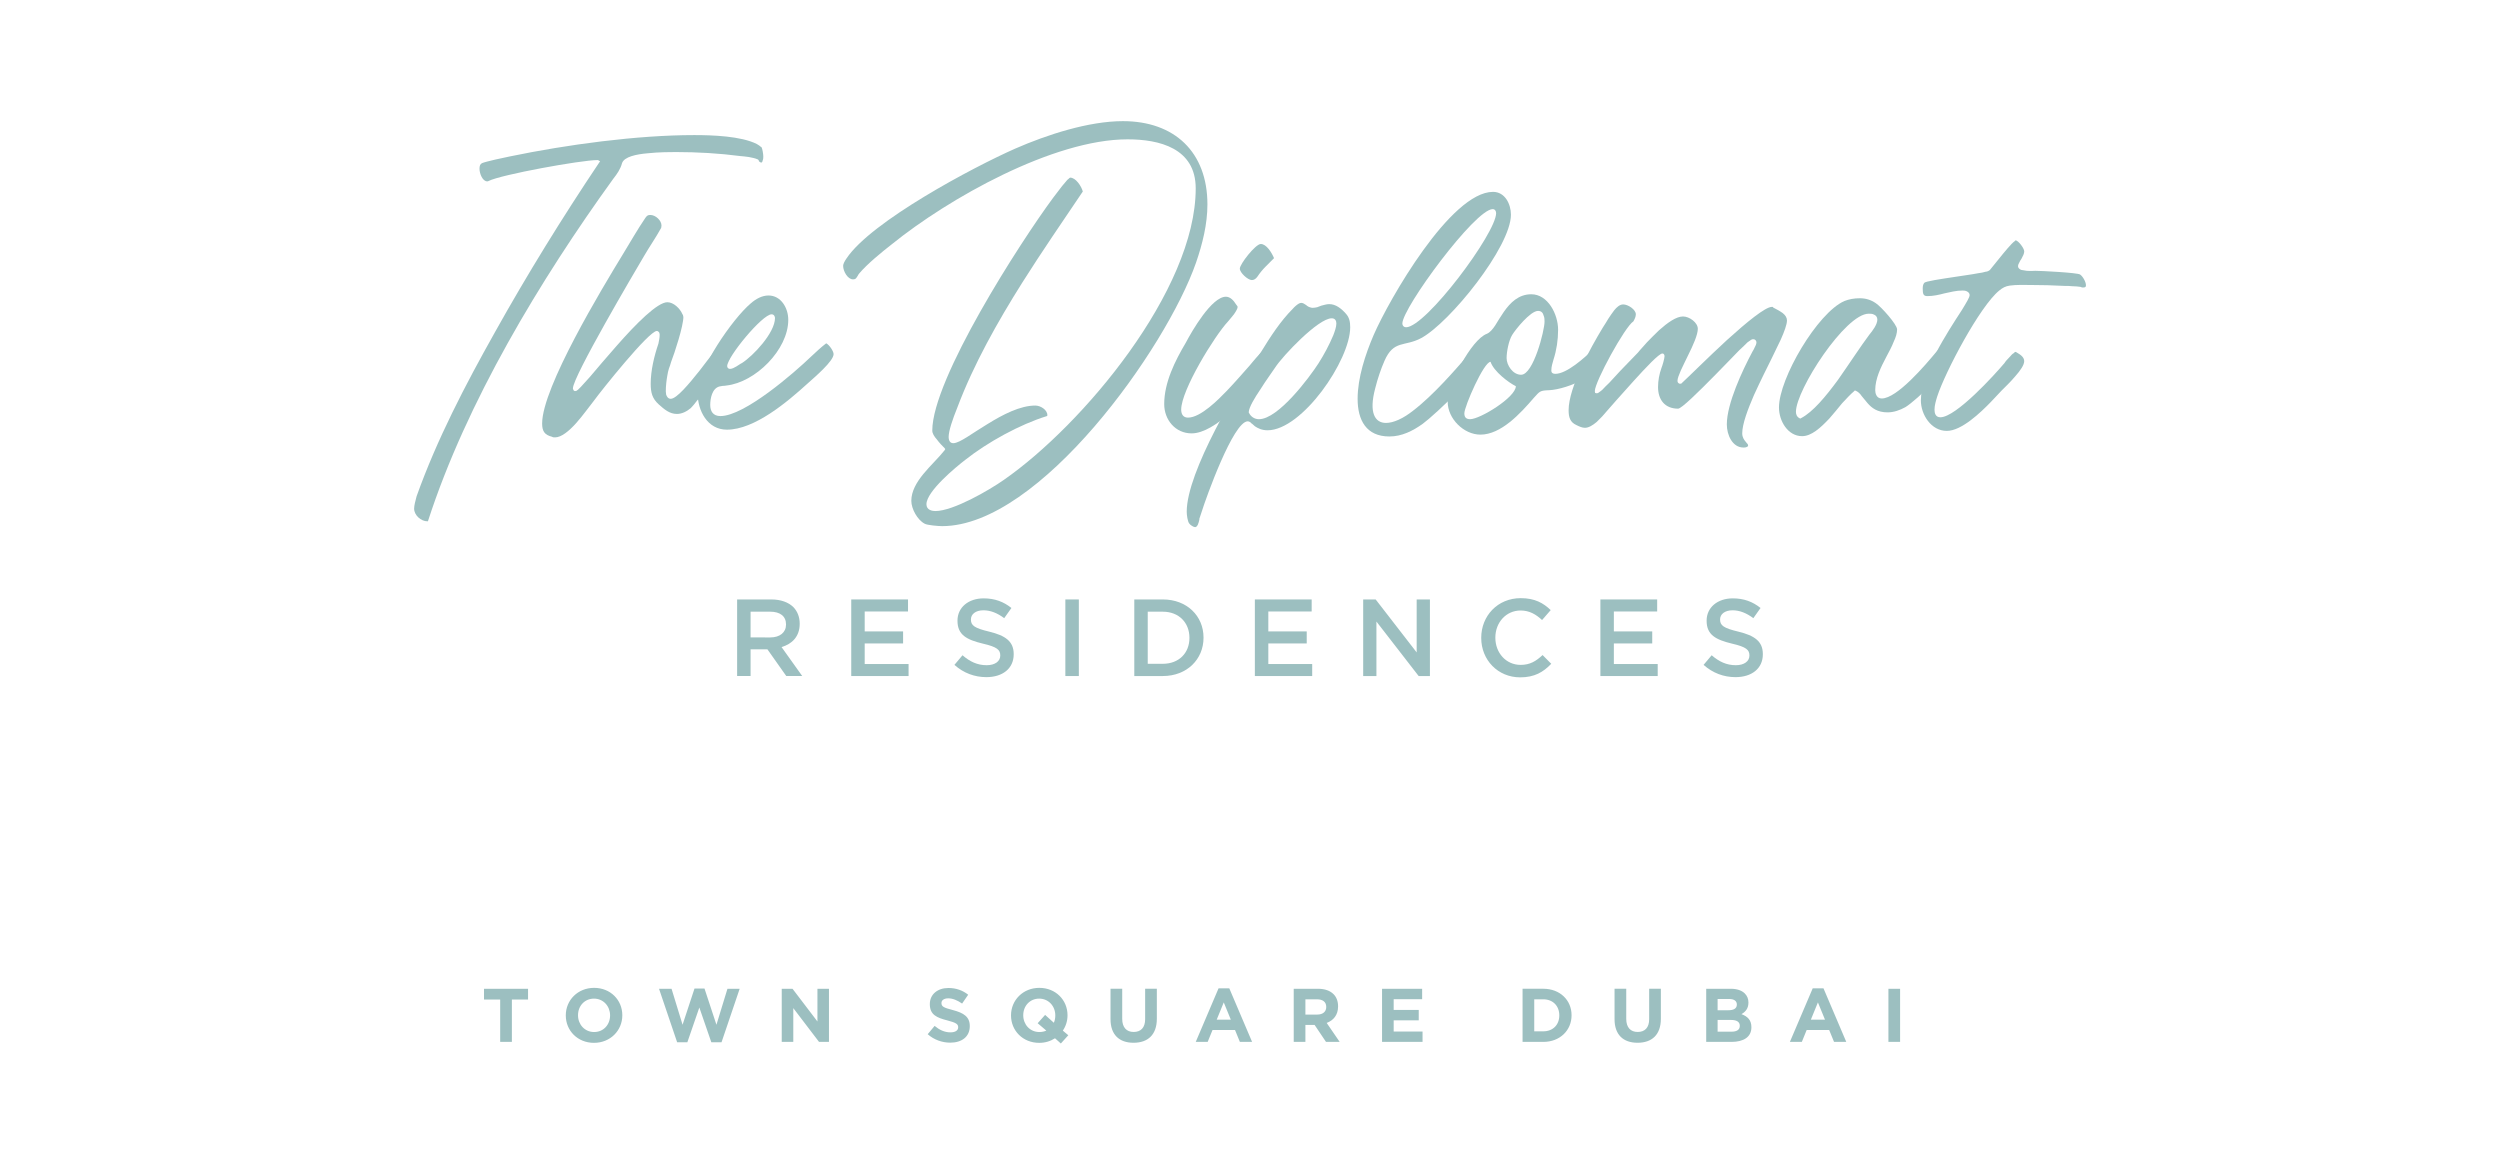 <?xml version="1.0" encoding="utf-8"?>
<!-- Generator: Adobe Illustrator 16.0.0, SVG Export Plug-In . SVG Version: 6.00 Build 0)  -->
<!DOCTYPE svg PUBLIC "-//W3C//DTD SVG 1.1//EN" "http://www.w3.org/Graphics/SVG/1.1/DTD/svg11.dtd">
<svg version="1.1" id="Layer_1" xmlns="http://www.w3.org/2000/svg" xmlns:xlink="http://www.w3.org/1999/xlink" x="0px" y="0px"
	 width="150.25px" height="70px" viewBox="0 0 150.25 70" enable-background="new 0 0 150.25 70" xml:space="preserve">
<g>
	<path fill="#9CBFC0" d="M113.494,62.618h0.702v-3.193h-0.702V62.618z M108.833,61.281l0.424-1.037l0.425,1.037H108.833z
		 M107.572,62.618h0.718l0.291-0.716h1.352l0.293,0.716h0.735l-1.369-3.218h-0.649L107.572,62.618z M103.228,62.003v-0.704h0.813
		c0.36,0,0.52,0.134,0.52,0.348v0.009c0,0.238-0.186,0.348-0.498,0.348H103.228z M103.228,60.715v-0.676h0.695
		c0.297,0,0.461,0.12,0.461,0.33v0.009c0,0.236-0.197,0.337-0.507,0.337H103.228z M102.543,62.618h1.52
		c0.722,0,1.196-0.291,1.196-0.875v-0.009c0-0.429-0.228-0.646-0.598-0.785c0.228-0.129,0.42-0.328,0.42-0.691v-0.009
		c0-0.219-0.074-0.396-0.219-0.543c-0.184-0.181-0.47-0.281-0.836-0.281h-1.483V62.618z M98.416,62.67
		c0.859,0,1.402-0.475,1.402-1.443v-1.802h-0.703v1.83c0,0.506-0.259,0.766-0.689,0.766c-0.43,0-0.689-0.269-0.689-0.789v-1.807
		h-0.703v1.824C97.033,62.189,97.558,62.67,98.416,62.67 M92.208,61.983v-1.925h0.543c0.575,0,0.963,0.396,0.963,0.963v0.009
		c0,0.566-0.388,0.953-0.963,0.953H92.208z M91.506,62.618h1.246c1.005,0,1.699-0.698,1.699-1.597v-0.009
		c0-0.899-0.694-1.588-1.699-1.588h-1.246V62.618z M83.062,62.618h2.433v-0.624H83.76v-0.671h1.506v-0.626H83.76V60.05h1.711v-0.625
		h-2.41V62.618z M78.455,60.976v-0.917h0.698c0.343,0,0.554,0.155,0.554,0.455v0.011c0,0.27-0.197,0.451-0.539,0.451H78.455z
		 M77.752,62.618h0.703v-1.021h0.552l0.686,1.021h0.822l-0.781-1.14c0.406-0.151,0.685-0.475,0.685-0.991v-0.009
		c0-0.302-0.096-0.554-0.274-0.73c-0.21-0.21-0.525-0.323-0.931-0.323h-1.461V62.618z M73.124,61.281l0.424-1.037l0.424,1.037
		H73.124z M71.864,62.618h0.717l0.292-0.716h1.351l0.292,0.716h0.735l-1.37-3.218h-0.647L71.864,62.618z M68.125,62.67
		c0.858,0,1.401-0.475,1.401-1.443v-1.802h-0.703v1.83c0,0.506-0.26,0.766-0.688,0.766c-0.429,0-0.69-0.269-0.69-0.789v-1.807
		h-0.703v1.824C66.742,62.189,67.267,62.67,68.125,62.67 M62.465,62.025c-0.566,0-0.968-0.455-0.968-1.004v-0.009
		c0-0.55,0.393-0.995,0.958-0.995c0.567,0,0.968,0.457,0.968,1.004v0.009c0,0.159-0.028,0.306-0.087,0.438l-0.524-0.473
		l-0.448,0.501l0.52,0.443C62.762,61.994,62.62,62.025,62.465,62.025 M63.757,62.714l0.448-0.496l-0.329-0.278
		c0.183-0.267,0.282-0.584,0.282-0.918v-0.009c0-0.908-0.708-1.643-1.693-1.643s-1.703,0.743-1.703,1.651v0.009
		c0,0.909,0.708,1.645,1.694,1.645c0.357,0,0.681-0.101,0.95-0.275L63.757,62.714z M57.111,62.664c0.689,0,1.173-0.354,1.173-0.991
		v-0.009c0-0.556-0.365-0.787-1.013-0.958c-0.552-0.143-0.689-0.21-0.689-0.42v-0.009c0-0.155,0.141-0.277,0.41-0.277
		s0.548,0.118,0.831,0.314l0.365-0.531c-0.324-0.258-0.721-0.405-1.187-0.405c-0.652,0-1.118,0.383-1.118,0.963v0.011
		c0,0.635,0.415,0.812,1.059,0.976c0.534,0.138,0.644,0.228,0.644,0.407v0.009c0,0.188-0.174,0.3-0.461,0.3
		c-0.365,0-0.667-0.149-0.954-0.388l-0.416,0.499C56.139,62.495,56.627,62.664,57.111,62.664 M46.982,62.618h0.695v-2.03l1.547,2.03
		h0.597v-3.193h-0.693v1.966l-1.497-1.966h-0.649V62.618z M40.697,62.642h0.612l0.721-2.091l0.721,2.091h0.612l1.091-3.217h-0.734
		l-0.662,2.163l-0.717-2.175h-0.602l-0.717,2.175l-0.662-2.163h-0.753L40.697,62.642z M35.707,62.025
		c-0.565,0-0.968-0.455-0.968-1.004v-0.009c0-0.55,0.393-0.995,0.96-0.995c0.565,0,0.967,0.457,0.967,1.004v0.009
		C36.666,61.579,36.274,62.025,35.707,62.025 M35.699,62.675c0.985,0,1.702-0.744,1.702-1.653v-0.009
		c0-0.908-0.708-1.643-1.694-1.643c-0.986,0-1.703,0.743-1.703,1.651v0.009C34.004,61.939,34.712,62.675,35.699,62.675
		 M30.061,62.618h0.703v-2.546h0.972v-0.647h-2.647v0.647h0.972V62.618z"/>
	<line fill="#9CBFC0" x1="12.097" y1="50.684" x2="138.152" y2="50.684"/>
	<path fill="#9CBFC0" d="M36.066,9.696L35.974,9.64c-0.019-0.019-0.055-0.019-0.074-0.019c-0.964,0-5.783,0.871-6.544,1.26
		C29.337,10.9,29.319,10.9,29.282,10.9c-0.278,0-0.464-0.462-0.464-0.759c0-0.167,0.038-0.279,0.149-0.335
		c0.204-0.093,1.391-0.352,1.687-0.407c3.411-0.706,7.619-1.28,11.067-1.28c1.076,0,2.817,0.056,3.764,0.537
		c0.019,0.019,0.092,0.056,0.148,0.093c0.037,0.038,0.074,0.056,0.093,0.075c0.018,0,0.037,0.019,0.037,0.019
		c0.055,0.073,0.111,0.426,0.111,0.557c0,0.055,0,0.166-0.037,0.241c-0.019,0.11-0.055,0.129-0.092,0.129
		c-0.037,0-0.075-0.037-0.13-0.073c0-0.056-0.055-0.13-0.111-0.13c-0.112-0.056-0.315-0.093-0.501-0.13
		c-0.186-0.019-0.389-0.056-0.5-0.056c-1.279-0.167-2.596-0.242-3.875-0.242c-0.277,0-1.019,0-1.705,0.074
		c-0.667,0.057-1.409,0.205-1.539,0.594c-0.092,0.352-0.296,0.648-0.519,0.928c-4.394,6.081-8.824,13.421-11.141,20.577
		c0,0.019,0,0.019-0.038,0.019c-0.389,0-0.797-0.371-0.797-0.76c0-0.185,0.074-0.464,0.148-0.742
		c1.224-3.429,2.929-6.692,4.709-9.863c1.946-3.484,4.041-6.877,6.266-10.195"/>
	<path fill="#9CBFC0" d="M41.053,18.946v0.055c0.019,0.02,0.019,0.037,0.019,0.037c0,0.557-0.519,2.151-0.742,2.726
		c-0.037,0.129-0.074,0.259-0.129,0.389c-0.038,0.129-0.075,0.278-0.093,0.408c-0.056,0.315-0.093,0.63-0.093,0.963
		c0,0.056,0.019,0.13,0.019,0.186c0.036,0.11,0.111,0.258,0.277,0.258c0.353,0,1.094-0.889,1.743-1.705
		c0.315-0.407,0.631-0.833,0.873-1.129c0.129-0.167,0.221-0.298,0.296-0.391c0.037-0.036,0.074-0.073,0.093-0.092
		c0.24,0.019,0.63,0.352,0.63,0.557c0,0.61-1.594,2.372-2.058,2.873c-0.112,0.149-0.241,0.315-0.372,0.445
		c-0.24,0.203-0.536,0.352-0.833,0.352c-0.445,0-0.761-0.279-1.094-0.575c-0.39-0.352-0.482-0.705-0.482-1.243
		c0-0.778,0.204-1.649,0.464-2.409c0.037-0.186,0.074-0.352,0.074-0.52c0-0.019,0-0.073-0.019-0.129
		c-0.019-0.038-0.075-0.112-0.149-0.112c-0.481,0-3.336,3.578-3.781,4.19c-0.241,0.297-0.63,0.852-1.056,1.334
		c-0.446,0.501-0.909,0.872-1.279,0.872c-0.074,0-0.13,0-0.186-0.037c-0.445-0.112-0.593-0.333-0.593-0.797
		c0-2.169,3.615-8.139,4.857-10.178c0.444-0.723,0.871-1.483,1.353-2.188c0.092-0.129,0.148-0.167,0.296-0.167
		c0.314,0,0.667,0.334,0.667,0.63c0,0.056-0.019,0.129-0.019,0.147c-0.315,0.575-0.705,1.131-1.038,1.706
		c-0.538,0.908-4.265,7.23-4.265,7.935c0,0.019,0,0.055,0.02,0.073c0.019,0.074,0.074,0.093,0.111,0.093
		c0.037,0,0.074-0.019,0.092-0.019c0.019-0.019,0.037-0.037,0.074-0.055c0.037-0.038,0.112-0.113,0.187-0.186
		c0.129-0.149,0.314-0.352,0.537-0.593c0.445-0.52,1.001-1.187,1.595-1.854c1.186-1.354,2.465-2.633,3.059-2.633
		c0.371,0,0.759,0.37,0.908,0.723"/>
	<path fill="#9CBFC0" d="M44.259,22.023c0.13-0.075,0.241-0.167,0.334-0.205c0.668-0.425,1.984-1.815,1.984-2.706
		c0-0.056-0.038-0.222-0.205-0.222c-0.556,0-2.669,2.558-2.669,3.115c0,0.092,0.075,0.166,0.167,0.166
		C44,22.171,44.13,22.097,44.259,22.023 M50.099,21.282c0,0.204-0.26,0.536-0.63,0.907c-0.352,0.354-0.742,0.687-0.926,0.854
		c-1.224,1.112-3.189,2.78-4.857,2.78c-1.167,0-1.761-1.131-1.761-2.225c0-1.41,2.113-4.449,3.188-5.358
		c0.315-0.279,0.686-0.481,1.075-0.481c0.742,0,1.187,0.741,1.187,1.463c0,1.798-1.983,3.763-3.726,3.949
		c-0.074,0.019-0.147,0.019-0.204,0.019c-0.074,0.02-0.148,0.02-0.203,0.036c-0.445,0.113-0.557,0.724-0.557,1.113
		c0,0.371,0.167,0.667,0.612,0.667c1.447,0,4.43-2.594,5.451-3.577c0.297-0.279,0.593-0.557,0.908-0.797
		C49.858,20.743,50.099,21.115,50.099,21.282"/>
	<path fill="#9CBFC0" d="M56.81,26.991l-0.039-0.057c-0.129-0.129-0.315-0.314-0.463-0.519c-0.166-0.185-0.278-0.371-0.278-0.537
		c0-3.097,5.265-11.291,7.267-13.996c0.093-0.112,0.315-0.408,0.539-0.705c0.11-0.13,0.222-0.26,0.314-0.371
		c0.056-0.038,0.093-0.076,0.129-0.113c0.019,0,0.038-0.018,0.038-0.018c0.334,0,0.668,0.501,0.76,0.834
		c-1.223,1.817-2.464,3.615-3.633,5.468c-1.483,2.355-2.929,4.913-3.912,7.526c-0.278,0.687-0.519,1.39-0.519,1.761
		c0,0.131,0.038,0.372,0.278,0.372c0.204,0,0.501-0.167,0.834-0.372c0.353-0.222,0.761-0.5,1.224-0.778
		c0.927-0.575,1.965-1.112,2.873-1.112c0.316,0,0.724,0.259,0.724,0.574c0,0.02,0,0.037-0.019,0.056
		c-1.631,0.501-3.578,1.576-4.913,2.633c-0.556,0.426-2.335,1.891-2.335,2.669c0,0.353,0.352,0.408,0.538,0.408
		c1.074,0,3.244-1.261,4.114-1.873c4.746-3.3,11.531-11.402,11.531-17.518c0-2.43-2.207-2.949-4.097-2.949
		c-4.468,0-10.771,3.559-14.163,6.303c-0.594,0.462-1.484,1.187-1.966,1.762c-0.037,0.055-0.074,0.092-0.093,0.147
		c-0.018,0.018-0.018,0.038-0.037,0.055c-0.019,0.02-0.019,0.038-0.037,0.056c-0.037,0.056-0.093,0.093-0.204,0.093
		c-0.315,0-0.593-0.482-0.593-0.815c0-0.094,0.074-0.26,0.205-0.446c1.483-2.223,7.619-5.486,10.14-6.598
		c1.909-0.835,4.412-1.65,6.47-1.65c3.096,0,5.079,1.853,5.079,5.006c0,1.186-0.297,2.374-0.686,3.503
		c-1.798,5.153-9.399,15.831-15.257,15.831c-0.222,0-0.908-0.055-1.056-0.149c-0.427-0.222-0.797-0.889-0.797-1.372
		c0-0.574,0.315-1.112,0.723-1.612c0.427-0.52,0.927-0.982,1.278-1.428"/>
	<path fill="#9CBFC0" d="M76.07,16.016c-0.186,0.186-0.353,0.39-0.501,0.613c-0.092,0.129-0.203,0.203-0.333,0.203
		c-0.241,0-0.723-0.444-0.723-0.686c0-0.278,0.946-1.482,1.26-1.482c0.334,0,0.649,0.5,0.797,0.851
		C76.403,15.683,76.236,15.85,76.07,16.016 M75.939,21.078c0.26,0,0.612,0.112,0.612,0.427c-0.075,0.333-0.481,0.889-0.705,1.186
		c-0.815,1.131-2.818,3.355-4.227,3.355c-0.982,0-1.65-0.816-1.65-1.761c0-1.298,0.649-2.595,1.298-3.689
		c0.37-0.705,1.558-2.763,2.41-2.763c0.259,0,0.464,0.223,0.612,0.465c0.019,0.035,0.038,0.055,0.056,0.074
		c0,0,0.019,0.018,0.019,0.035c0.018,0.019,0.018,0.019,0.018,0.038c0,0.092-0.093,0.259-0.223,0.445
		c-0.129,0.166-0.277,0.333-0.352,0.426c-0.816,0.871-2.818,4.134-2.818,5.301c0,0.241,0.094,0.482,0.409,0.482
		c0.759,0,1.835-1.093,2.317-1.595c0.538-0.556,1.038-1.148,1.391-1.539c0.111-0.129,0.241-0.296,0.389-0.462
		c0.147-0.166,0.297-0.334,0.408-0.408C75.903,21.078,75.939,21.078,75.939,21.078"/>
	<path fill="#9CBFC0" d="M75.069,24.823c0.111,0.223,0.333,0.371,0.593,0.371c1.167,0,3.041-2.522,3.578-3.355
		c0.332-0.52,0.648-1.112,0.89-1.687c0.092-0.242,0.185-0.502,0.185-0.707c0-0.147-0.056-0.315-0.279-0.315
		c-0.815,0-2.965,2.282-3.393,2.95c-0.167,0.258-0.556,0.778-0.889,1.315c-0.353,0.519-0.686,1.076-0.705,1.373v0.019
		 M71.991,31.532c-0.056,0.113-0.112,0.149-0.167,0.149c-0.093,0-0.296-0.13-0.353-0.222c-0.092-0.111-0.149-0.5-0.149-0.704
		c0-2.411,3.078-7.508,4.468-9.604c0.556-0.908,1.168-1.854,1.909-2.596c0.038-0.055,0.111-0.11,0.166-0.166
		c0.131-0.112,0.243-0.186,0.335-0.186c0.11,0,0.185,0.056,0.296,0.129c0.037,0.04,0.093,0.075,0.167,0.113
		c0.056,0.019,0.148,0.056,0.222,0.056c0.112,0,0.186-0.02,0.278-0.037c0.093-0.038,0.167-0.057,0.242-0.092
		c0.166-0.04,0.314-0.094,0.482-0.094c0.389,0,0.722,0.259,1,0.574c0.205,0.223,0.26,0.483,0.26,0.817
		c0,1.984-2.892,6.191-4.969,6.191c-0.352,0-0.593-0.13-0.76-0.242c-0.093-0.073-0.148-0.147-0.223-0.185
		c-0.018-0.056-0.148-0.112-0.204-0.112c-0.87,0-2.521,4.635-2.762,5.414l-0.092,0.277c-0.018,0.039-0.037,0.13-0.056,0.168v0.055
		C72.065,31.329,72.028,31.44,71.991,31.532"/>
	<path fill="#9CBFC0" d="M89.917,12.81c0-0.129-0.074-0.242-0.205-0.242c-1.055,0-5.431,5.933-5.431,6.878
		c0,0.13,0.094,0.223,0.223,0.223C85.69,19.669,89.917,14.014,89.917,12.81 M89.397,21.226c0,0.723-3.169,3.726-3.892,4.245
		c-0.593,0.426-1.26,0.761-2.002,0.761c-1.392,0-1.91-0.983-1.91-2.263c0-1.26,0.463-2.668,0.964-3.836
		c0.927-2.132,4.635-8.602,7.175-8.602c0.722,0,1.075,0.742,1.075,1.372c0,1.928-3.671,6.489-5.395,7.417
		c-1.001,0.537-1.65,0.092-2.207,1.372c-0.203,0.463-0.408,1.056-0.556,1.65c-0.389,1.464-0.019,2.076,0.649,2.076
		c0.445,0,1.021-0.259,1.613-0.723c1.26-0.963,2.575-2.503,3.207-3.225c0.205-0.223,0.408-0.519,0.648-0.705
		C88.99,20.763,89.397,20.949,89.397,21.226"/>
	<path fill="#9CBFC0" d="M92.827,19.335c0-0.094,0-0.26-0.056-0.372c-0.036-0.149-0.129-0.278-0.333-0.278
		c-0.462,0-1.353,1.112-1.557,1.446c-0.204,0.333-0.334,1.002-0.334,1.391c0,0.425,0.371,1.001,0.871,1.001
		C92.16,22.524,92.827,19.854,92.827,19.335 M88.359,25.193c0.593,0,2.743-1.317,2.743-1.983c-0.425-0.206-1.334-0.89-1.519-1.465
		c-0.408,0-1.576,2.688-1.576,3.096C88.007,25.101,88.137,25.193,88.359,25.193 M93.476,22.468c0.686,0,1.779-0.982,2.262-1.464
		c0.037-0.055,0.056-0.093,0.093-0.129c0.056-0.094,0.112-0.167,0.186-0.242c0.278,0,0.537,0.278,0.537,0.557
		c0,1.223-2.336,2.206-3.447,2.261c-0.557,0.019-0.557,0.056-0.928,0.465c-0.796,0.926-1.965,2.205-3.207,2.205
		c-1.002,0-1.965-0.963-1.965-1.964c0-1.02,1.41-3.746,2.354-4.097c0.186-0.076,0.351-0.278,0.5-0.501
		c0.149-0.242,0.315-0.52,0.519-0.816c0.389-0.557,0.89-1.058,1.651-1.058c1,0,1.611,1.205,1.611,2.133
		c0,0.612-0.092,1.224-0.278,1.798c-0.055,0.204-0.129,0.408-0.129,0.648C93.235,22.412,93.327,22.468,93.476,22.468"/>
	<path fill="#9CBFC0" d="M95.867,23.617l0.093,0.019h0.018c0.019,0,0.056-0.019,0.074-0.019c0.019-0.019,0.037-0.037,0.073-0.056
		c0.038-0.019,0.094-0.073,0.168-0.129c0.11-0.131,0.278-0.279,0.425-0.427c0.296-0.315,0.594-0.649,0.668-0.724
		c0.351-0.37,0.704-0.722,1.057-1.093c0.129-0.168,0.333-0.371,0.537-0.612c0.223-0.223,0.464-0.481,0.724-0.723
		c0.519-0.464,1.038-0.833,1.445-0.833c0.389,0,0.89,0.37,0.89,0.741c0,0.352-0.277,0.982-0.594,1.613
		c-0.148,0.315-0.313,0.631-0.427,0.889c-0.11,0.261-0.202,0.482-0.202,0.631c0,0.092,0.073,0.185,0.185,0.166h0.037l0.019-0.018
		c0.445-0.408,1.594-1.557,2.744-2.615c1.186-1.074,2.299-1.983,2.688-1.983c0.055,0,0.074,0,0.074,0.019l0.018,0.037h0.02
		c0.092,0.055,0.184,0.093,0.277,0.148c0.092,0.056,0.187,0.111,0.261,0.167c0.164,0.13,0.258,0.278,0.258,0.445
		c0,0.242-0.166,0.686-0.372,1.148c-0.221,0.464-0.443,0.929-0.556,1.15c-0.24,0.481-0.667,1.334-1.056,2.187
		c-0.37,0.853-0.705,1.743-0.705,2.299c0,0.242,0.112,0.389,0.204,0.501c0.02,0.019,0.037,0.037,0.057,0.074
		c0.018,0.019,0.037,0.036,0.055,0.056c0.02,0.038,0.037,0.056,0.037,0.093c0,0.036-0.018,0.073-0.074,0.092
		c-0.074,0.037-0.146,0.037-0.203,0.037c-0.668,0-1.002-0.76-1.002-1.39c0-1.242,0.927-3.226,1.54-4.375
		c0.037-0.056,0.092-0.149,0.129-0.242c0.055-0.092,0.111-0.222,0.111-0.315c0-0.075-0.057-0.167-0.148-0.185h-0.055
		c-0.037,0-0.058,0-0.075,0.018c-0.037,0-0.057,0.019-0.074,0.038c-0.057,0.037-0.111,0.075-0.186,0.129
		c-0.129,0.13-0.298,0.296-0.501,0.481c-0.39,0.391-0.889,0.929-1.408,1.447c-1.057,1.075-2.058,2.058-2.262,2.058
		c-0.797,0-1.205-0.538-1.205-1.297c0-0.389,0.074-0.779,0.205-1.149c0.056-0.129,0.185-0.575,0.185-0.704
		c0-0.073-0.036-0.167-0.129-0.167c-0.204,0-1.002,0.853-1.725,1.65c-0.759,0.834-1.502,1.687-1.632,1.835
		c-0.073,0.092-0.167,0.185-0.258,0.296c-0.111,0.112-0.223,0.222-0.333,0.335c-0.242,0.203-0.483,0.351-0.706,0.351
		c-0.167,0-0.333-0.073-0.519-0.167c-0.371-0.167-0.463-0.465-0.463-0.889c0-1.373,1.315-3.746,2.057-4.97
		c0.111-0.166,0.222-0.352,0.334-0.537c0.111-0.167,0.222-0.334,0.351-0.501c0.148-0.185,0.334-0.351,0.538-0.351
		c0.298,0,0.76,0.313,0.76,0.593c0,0.147-0.074,0.296-0.147,0.425c-0.52,0.334-2.318,3.634-2.318,4.19"/>
	<path fill="#9CBFC0" d="M108.231,25.138c0.724-0.371,1.502-1.317,2.225-2.299c0.704-1.001,1.389-2.059,1.892-2.726
		c0.186-0.223,0.481-0.611,0.481-0.908c0-0.149-0.094-0.259-0.203-0.297c-0.093-0.055-0.224-0.055-0.317-0.055
		c-1.407,0-4.373,4.579-4.373,5.895c0,0.129,0.037,0.298,0.221,0.39l0.038,0.019 M111.438,23.506
		c-0.221,0.186-0.461,0.445-0.722,0.724c-0.24,0.296-0.501,0.611-0.759,0.908c-0.558,0.594-1.096,1.075-1.651,1.075
		c-0.854,0-1.39-0.909-1.39-1.725c0-1.742,2.316-5.69,3.932-6.396c0.275-0.111,0.59-0.167,0.925-0.167
		c0.353,0,0.667,0.093,0.963,0.297c0.316,0.204,1.279,1.279,1.279,1.575c0,0.222-0.072,0.462-0.203,0.741
		c-0.112,0.296-0.278,0.594-0.444,0.909c-0.335,0.631-0.667,1.315-0.667,2.001c0,0.186,0.074,0.501,0.389,0.501
		c0.926,0,2.632-2.02,3.281-2.8c0.146-0.149,0.259-0.277,0.353-0.351c0.037-0.057,0.074-0.075,0.111-0.112
		c0.018,0,0.018,0,0.035-0.019c0.223,0.019,0.595,0.315,0.595,0.52c0,0.704-2.281,2.873-2.948,3.281
		c-0.333,0.186-0.704,0.315-1.074,0.315c-0.612,0-0.947-0.259-1.205-0.556c-0.129-0.149-0.243-0.297-0.353-0.427
		c-0.094-0.148-0.223-0.26-0.352-0.315l-0.058-0.02L111.438,23.506z"/>
	<path fill="#9CBFC0" d="M121.135,21.151c0.037,0.019,0.055,0.019,0.055,0.019c0.02,0.02,0.037,0.038,0.057,0.038
		c0.221,0.13,0.407,0.278,0.407,0.5c0,0.223-0.224,0.555-0.538,0.908c-0.298,0.353-0.631,0.668-0.816,0.853
		c-0.221,0.223-0.427,0.464-0.647,0.687c-0.612,0.63-1.761,1.741-2.651,1.741c-0.944,0-1.558-0.982-1.558-1.835
		c0-1.648,1.538-4.003,2.466-5.431c0.26-0.427,0.464-0.76,0.464-0.889c0-0.149-0.112-0.205-0.187-0.242
		c-0.092-0.038-0.186-0.038-0.24-0.038c-0.186,0-0.37,0.02-0.556,0.056c-0.166,0.037-0.353,0.074-0.521,0.111
		c-0.35,0.093-0.685,0.167-1.037,0.167c-0.24,0-0.277-0.13-0.277-0.445c0-0.148,0.018-0.259,0.092-0.352s0.944-0.223,1.929-0.371
		c0.464-0.075,0.926-0.13,1.298-0.205c0.186-0.019,0.332-0.056,0.463-0.093c0.093,0,0.204-0.056,0.259-0.11
		c0.094-0.111,0.446-0.557,0.796-0.983c0.186-0.222,0.354-0.425,0.501-0.574c0.074-0.075,0.131-0.13,0.188-0.167
		c0.018-0.019,0.035-0.036,0.055-0.055c0.166,0.019,0.519,0.481,0.519,0.667c0,0.129-0.075,0.278-0.167,0.445
		c-0.057,0.073-0.092,0.147-0.129,0.222c-0.037,0.056-0.076,0.149-0.076,0.222c0,0.13,0.113,0.185,0.186,0.223
		c0.092,0.019,0.224,0.036,0.335,0.055c0.223,0.02,0.464,0,0.519,0c0.334,0,2.539,0.113,2.688,0.223
		c0.167,0.112,0.353,0.445,0.353,0.648c0,0.093-0.037,0.13-0.148,0.13h-0.092c-0.018-0.018-0.055-0.018-0.095-0.037
		c-0.146-0.019-0.314-0.037-0.48-0.037c-0.149-0.019-0.315-0.019-0.464-0.019c-0.704-0.037-1.39-0.056-2.096-0.056
		c-0.387,0-0.813-0.018-1.203,0.037c-0.261,0.038-0.427,0.129-0.632,0.296c-1.166,0.945-3.242,4.876-3.726,6.359
		c-0.074,0.241-0.166,0.538-0.166,0.797c0,0.204,0.055,0.462,0.353,0.462c0.944,0,3.28-2.576,3.855-3.262
		c0.038-0.073,0.185-0.241,0.333-0.388c0.074-0.092,0.148-0.167,0.223-0.205c0.038-0.036,0.058-0.056,0.075-0.074"/>
	<path fill="#9CBFC0" d="M46.293,38.31c0.579,0,0.947-0.302,0.947-0.77v-0.014c0-0.492-0.355-0.764-0.954-0.764H45.11v1.547
		 M44.301,36.027h2.052c0.578,0,1.032,0.171,1.328,0.46c0.243,0.252,0.381,0.593,0.381,0.993v0.013c0,0.757-0.454,1.21-1.091,1.396
		l1.242,1.74h-0.959l-1.131-1.603H45.11v1.603h-0.809V36.027z"/>
	<polyline fill="#9CBFC0" points="51.16,36.027 54.572,36.027 54.572,36.75 51.968,36.75 51.968,37.948 54.276,37.948 
		54.276,38.671 51.968,38.671 51.968,39.908 54.605,39.908 54.605,40.63 51.16,40.63 	"/>
	<path fill="#9CBFC0" d="M57.361,39.959l0.486-0.578c0.441,0.381,0.888,0.598,1.453,0.598c0.5,0,0.816-0.236,0.816-0.577v-0.014
		c0-0.328-0.184-0.507-1.039-0.704c-0.979-0.236-1.532-0.525-1.532-1.374v-0.013c0-0.79,0.658-1.335,1.572-1.335
		c0.67,0,1.204,0.204,1.67,0.578l-0.434,0.612c-0.414-0.311-0.828-0.473-1.25-0.473c-0.474,0-0.75,0.241-0.75,0.545v0.013
		c0,0.354,0.211,0.513,1.099,0.725c0.973,0.236,1.472,0.584,1.472,1.348v0.013c0,0.862-0.676,1.374-1.643,1.374
		C58.577,40.696,57.913,40.453,57.361,39.959"/>
	<rect x="64.028" y="36.027" fill="#9CBFC0" width="0.81" height="4.603"/>
	<path fill="#9CBFC0" d="M68.979,36.763v3.131h0.908c0.967,0,1.598-0.65,1.598-1.551v-0.014c0-0.901-0.631-1.566-1.598-1.566
		 M68.171,36.027h1.716c1.447,0,2.445,0.994,2.445,2.289v0.013c0,1.295-0.999,2.301-2.445,2.301h-1.716V36.027z"/>
	<polyline fill="#9CBFC0" points="75.417,36.027 78.831,36.027 78.831,36.75 76.226,36.75 76.226,37.948 78.534,37.948 
		78.534,38.671 76.226,38.671 76.226,39.908 78.863,39.908 78.863,40.63 75.417,40.63 	"/>
	<polyline fill="#9CBFC0" points="81.927,36.027 82.677,36.027 85.142,39.211 85.142,36.027 85.938,36.027 85.938,40.63 
		85.261,40.63 82.723,37.355 82.723,40.63 81.927,40.63 	"/>
	<path fill="#9CBFC0" d="M89.022,38.343v-0.014c0-1.308,0.98-2.38,2.375-2.38c0.848,0,1.36,0.295,1.801,0.718l-0.52,0.597
		c-0.368-0.343-0.762-0.573-1.289-0.573c-0.875,0-1.518,0.725-1.518,1.626v0.013c0,0.901,0.637,1.63,1.518,1.63
		c0.565,0,0.928-0.224,1.321-0.591l0.52,0.525c-0.479,0.501-1.006,0.815-1.868,0.815C90.021,40.709,89.022,39.663,89.022,38.343"/>
	<polyline fill="#9CBFC0" points="96.184,36.027 99.596,36.027 99.596,36.75 96.993,36.75 96.993,37.948 99.299,37.948 
		99.299,38.671 96.993,38.671 96.993,39.908 99.628,39.908 99.628,40.63 96.184,40.63 	"/>
	<path fill="#9CBFC0" d="M102.385,39.959l0.486-0.578c0.44,0.381,0.889,0.598,1.453,0.598c0.499,0,0.816-0.236,0.816-0.577v-0.014
		c0-0.328-0.187-0.507-1.04-0.704c-0.979-0.236-1.532-0.525-1.532-1.374v-0.013c0-0.79,0.658-1.335,1.572-1.335
		c0.672,0,1.203,0.204,1.669,0.578l-0.433,0.612c-0.416-0.311-0.829-0.473-1.249-0.473c-0.475,0-0.75,0.241-0.75,0.545v0.013
		c0,0.354,0.211,0.513,1.098,0.725c0.973,0.236,1.472,0.584,1.472,1.348v0.013c0,0.862-0.676,1.374-1.643,1.374
		C103.601,40.696,102.938,40.453,102.385,39.959"/>
</g>
</svg>
